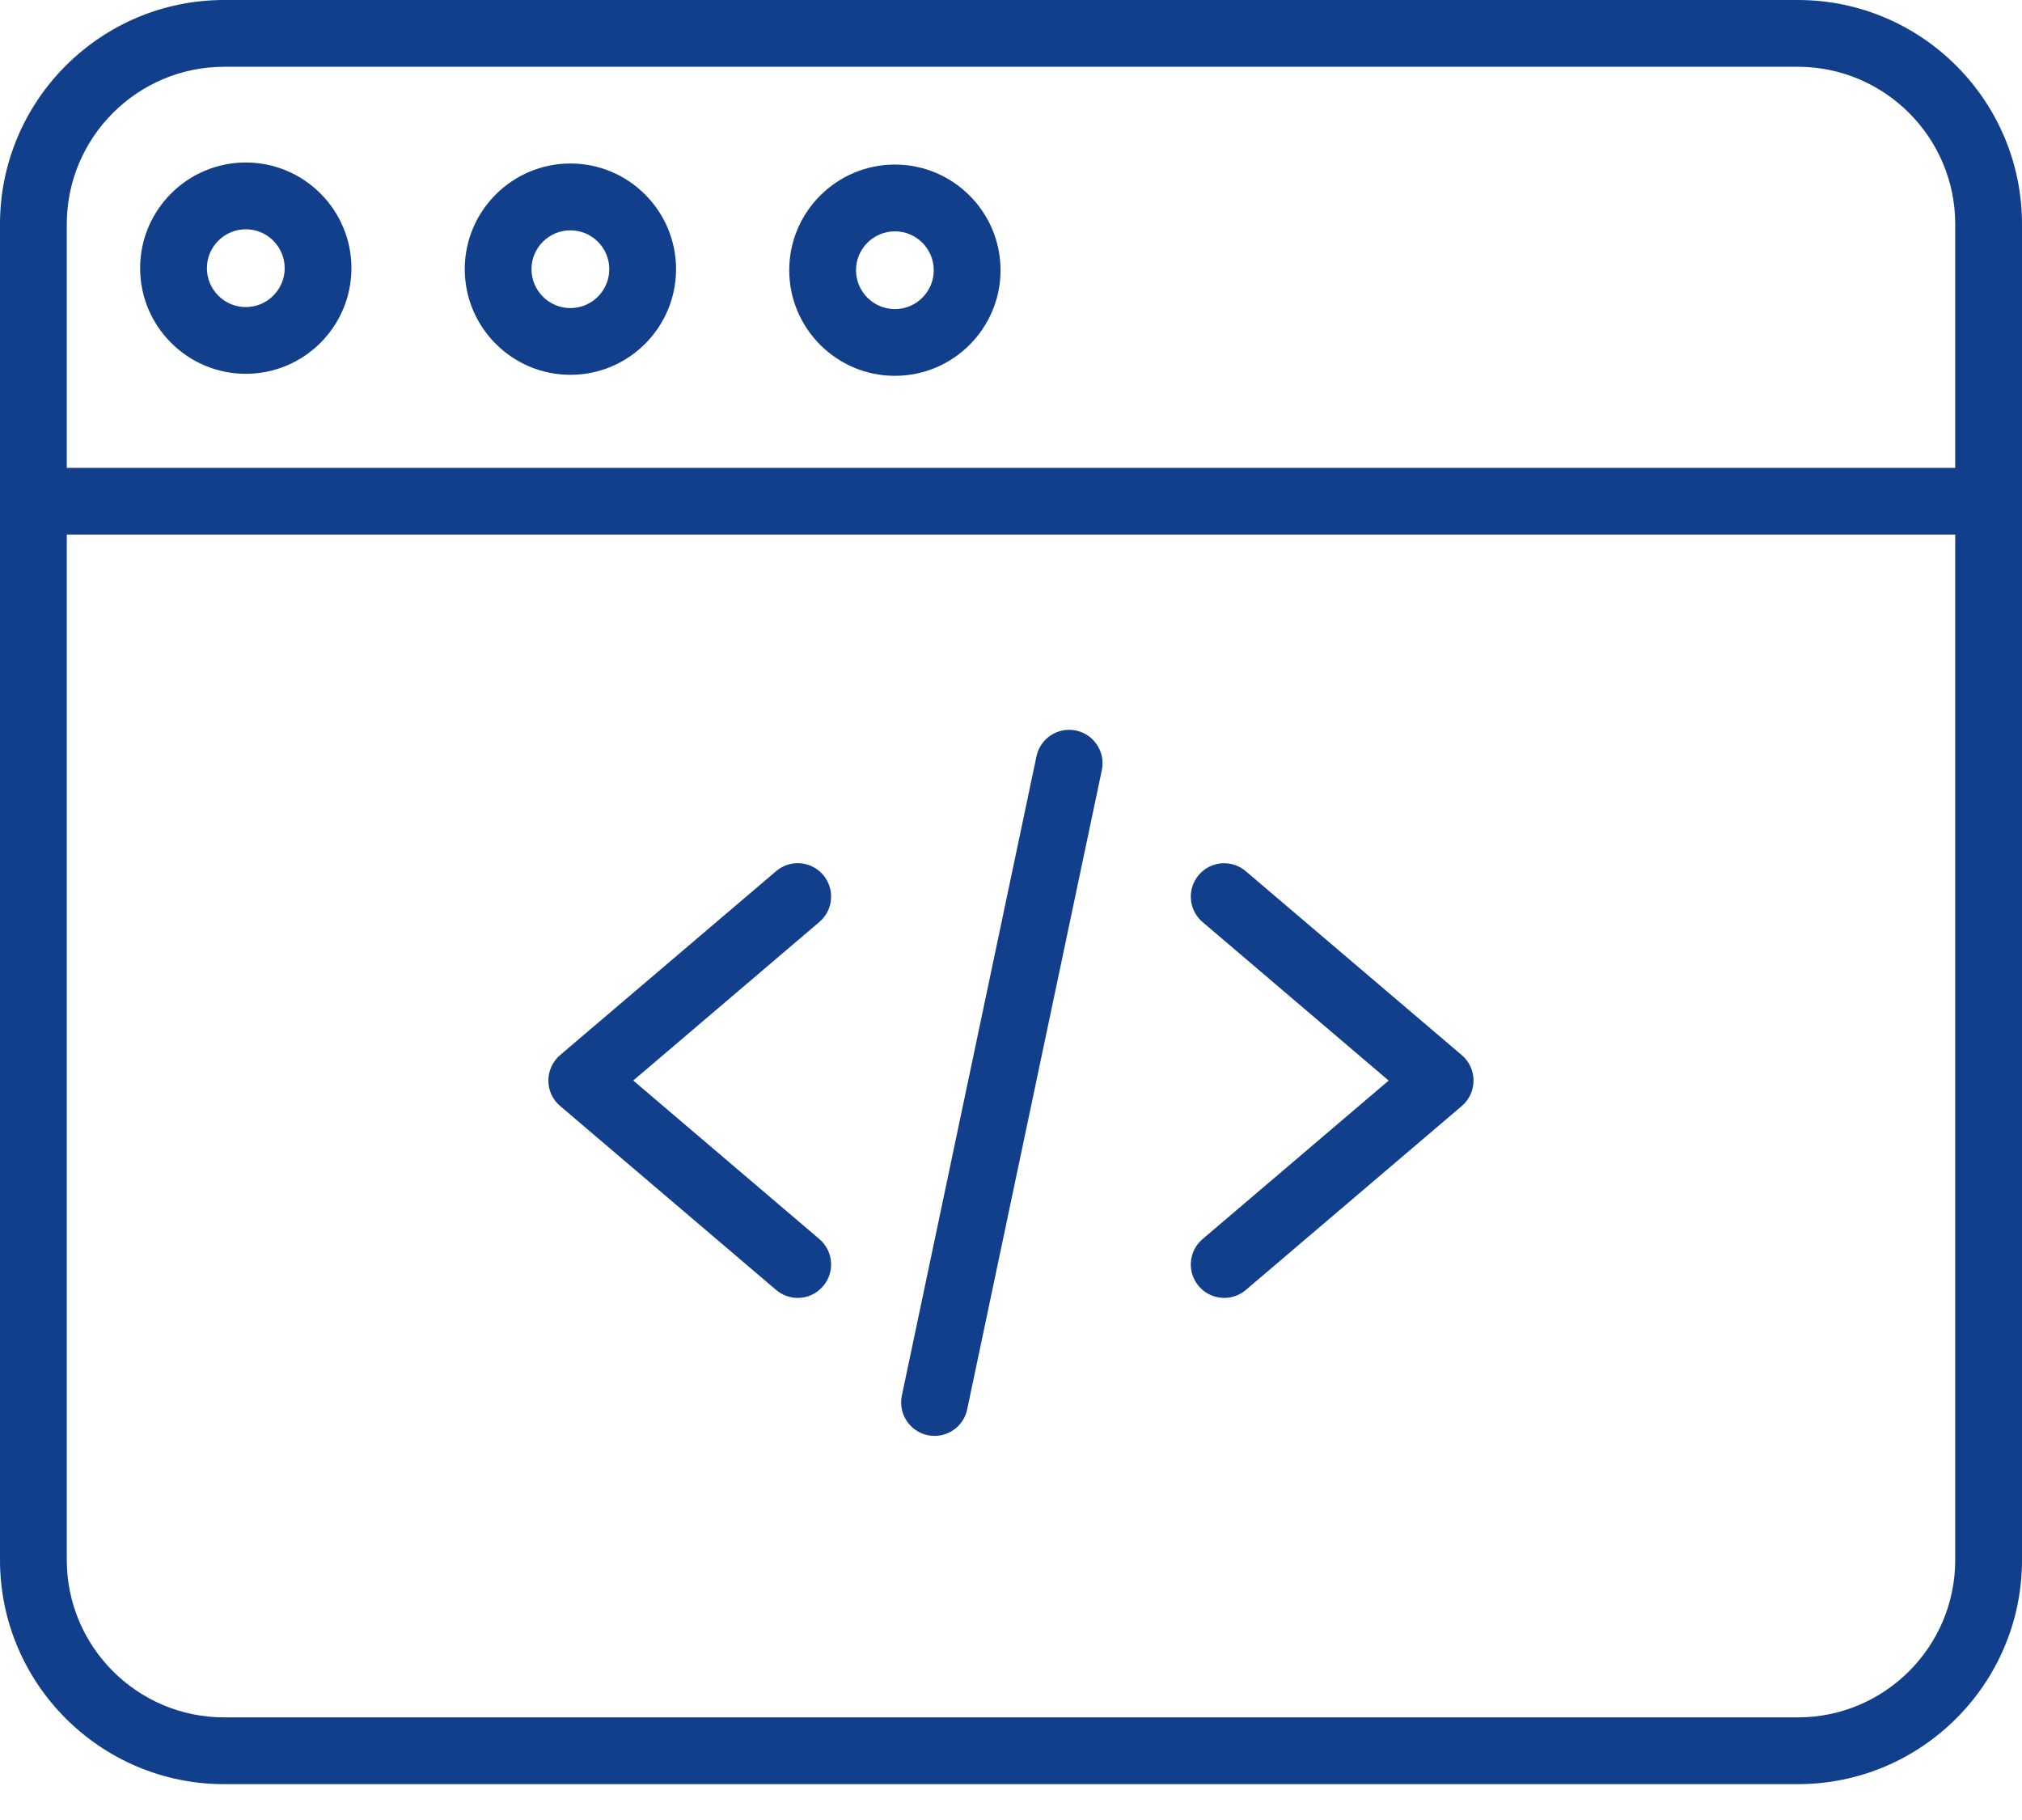 <svg width="40" height="36" viewBox="0 0 40 36" fill="none" xmlns="http://www.w3.org/2000/svg">
<path d="M15.781 25.673C15.63 25.673 15.477 25.621 15.353 25.515L11.08 21.876C10.932 21.751 10.848 21.567 10.848 21.373C10.848 21.18 10.933 20.996 11.08 20.87L15.353 17.232C15.631 16.995 16.047 17.028 16.284 17.306C16.52 17.584 16.487 18.001 16.209 18.237L12.527 21.373L16.209 24.509C16.487 24.745 16.52 25.162 16.284 25.439C16.153 25.594 15.967 25.673 15.781 25.673Z" fill="#113F8C"/>
<path d="M24.218 25.673C24.031 25.673 23.845 25.594 23.715 25.441C23.478 25.163 23.511 24.746 23.789 24.51L27.471 21.374L23.789 18.238C23.511 18.001 23.478 17.584 23.715 17.307C23.951 17.029 24.368 16.996 24.645 17.233L28.918 20.871C29.066 20.997 29.15 21.18 29.15 21.374C29.15 21.568 29.065 21.751 28.918 21.877L24.645 25.516C24.521 25.621 24.369 25.673 24.218 25.673Z" fill="#113F8C"/>
<path d="M18.488 28.402C18.443 28.402 18.397 28.397 18.351 28.388C17.994 28.312 17.766 27.962 17.841 27.605L20.504 14.96C20.579 14.604 20.929 14.375 21.287 14.45C21.643 14.526 21.872 14.876 21.797 15.233L19.133 27.878C19.068 28.189 18.794 28.402 18.488 28.402Z" fill="#113F8C"/>
<path d="M35.566 35.291H4.434C1.989 35.291 0 33.302 0 30.857V4.434C0 1.989 1.989 0 4.434 0H35.566C38.011 0 40 1.989 40 4.434V30.857C40 33.302 38.011 35.291 35.566 35.291ZM4.434 1.321C2.718 1.321 1.321 2.718 1.321 4.434V30.857C1.321 32.574 2.718 33.97 4.434 33.97H35.566C37.282 33.97 38.679 32.574 38.679 30.857V4.434C38.679 2.718 37.282 1.321 35.566 1.321H4.434Z" fill="#113F8C"/>
<path d="M39.34 10.574H0.66C0.296 10.574 0 10.279 0 9.914C0 9.55 0.296 9.254 0.66 9.254H39.34C39.704 9.254 40 9.55 40 9.914C40 10.279 39.704 10.574 39.34 10.574Z" fill="#113F8C"/>
<path d="M11.284 7.414C10.132 7.414 9.194 6.476 9.194 5.324C9.194 4.172 10.132 3.234 11.284 3.234C12.436 3.234 13.374 4.172 13.374 5.324C13.374 6.477 12.436 7.414 11.284 7.414ZM11.284 4.556C10.86 4.556 10.514 4.9 10.514 5.325C10.514 5.749 10.86 6.094 11.284 6.094C11.708 6.094 12.053 5.749 12.053 5.325C12.053 4.9 11.708 4.556 11.284 4.556Z" fill="#113F8C"/>
<path d="M4.862 7.394C3.71 7.394 2.772 6.457 2.772 5.304C2.772 4.152 3.71 3.214 4.862 3.214C6.015 3.214 6.952 4.152 6.952 5.304C6.952 6.457 6.015 7.394 4.862 7.394ZM4.862 4.535C4.439 4.535 4.093 4.88 4.093 5.304C4.093 5.728 4.438 6.074 4.862 6.074C5.286 6.074 5.632 5.729 5.632 5.304C5.632 4.881 5.287 4.535 4.862 4.535Z" fill="#113F8C"/>
<path d="M17.703 7.434C16.551 7.434 15.613 6.497 15.613 5.344C15.613 4.192 16.551 3.255 17.703 3.255C18.855 3.255 19.793 4.192 19.793 5.344C19.793 6.497 18.855 7.434 17.703 7.434ZM17.703 4.576C17.279 4.576 16.934 4.92 16.934 5.345C16.934 5.769 17.279 6.114 17.703 6.114C18.127 6.114 18.472 5.769 18.472 5.345C18.472 4.92 18.127 4.576 17.703 4.576Z" fill="#113F8C"/>
</svg>
